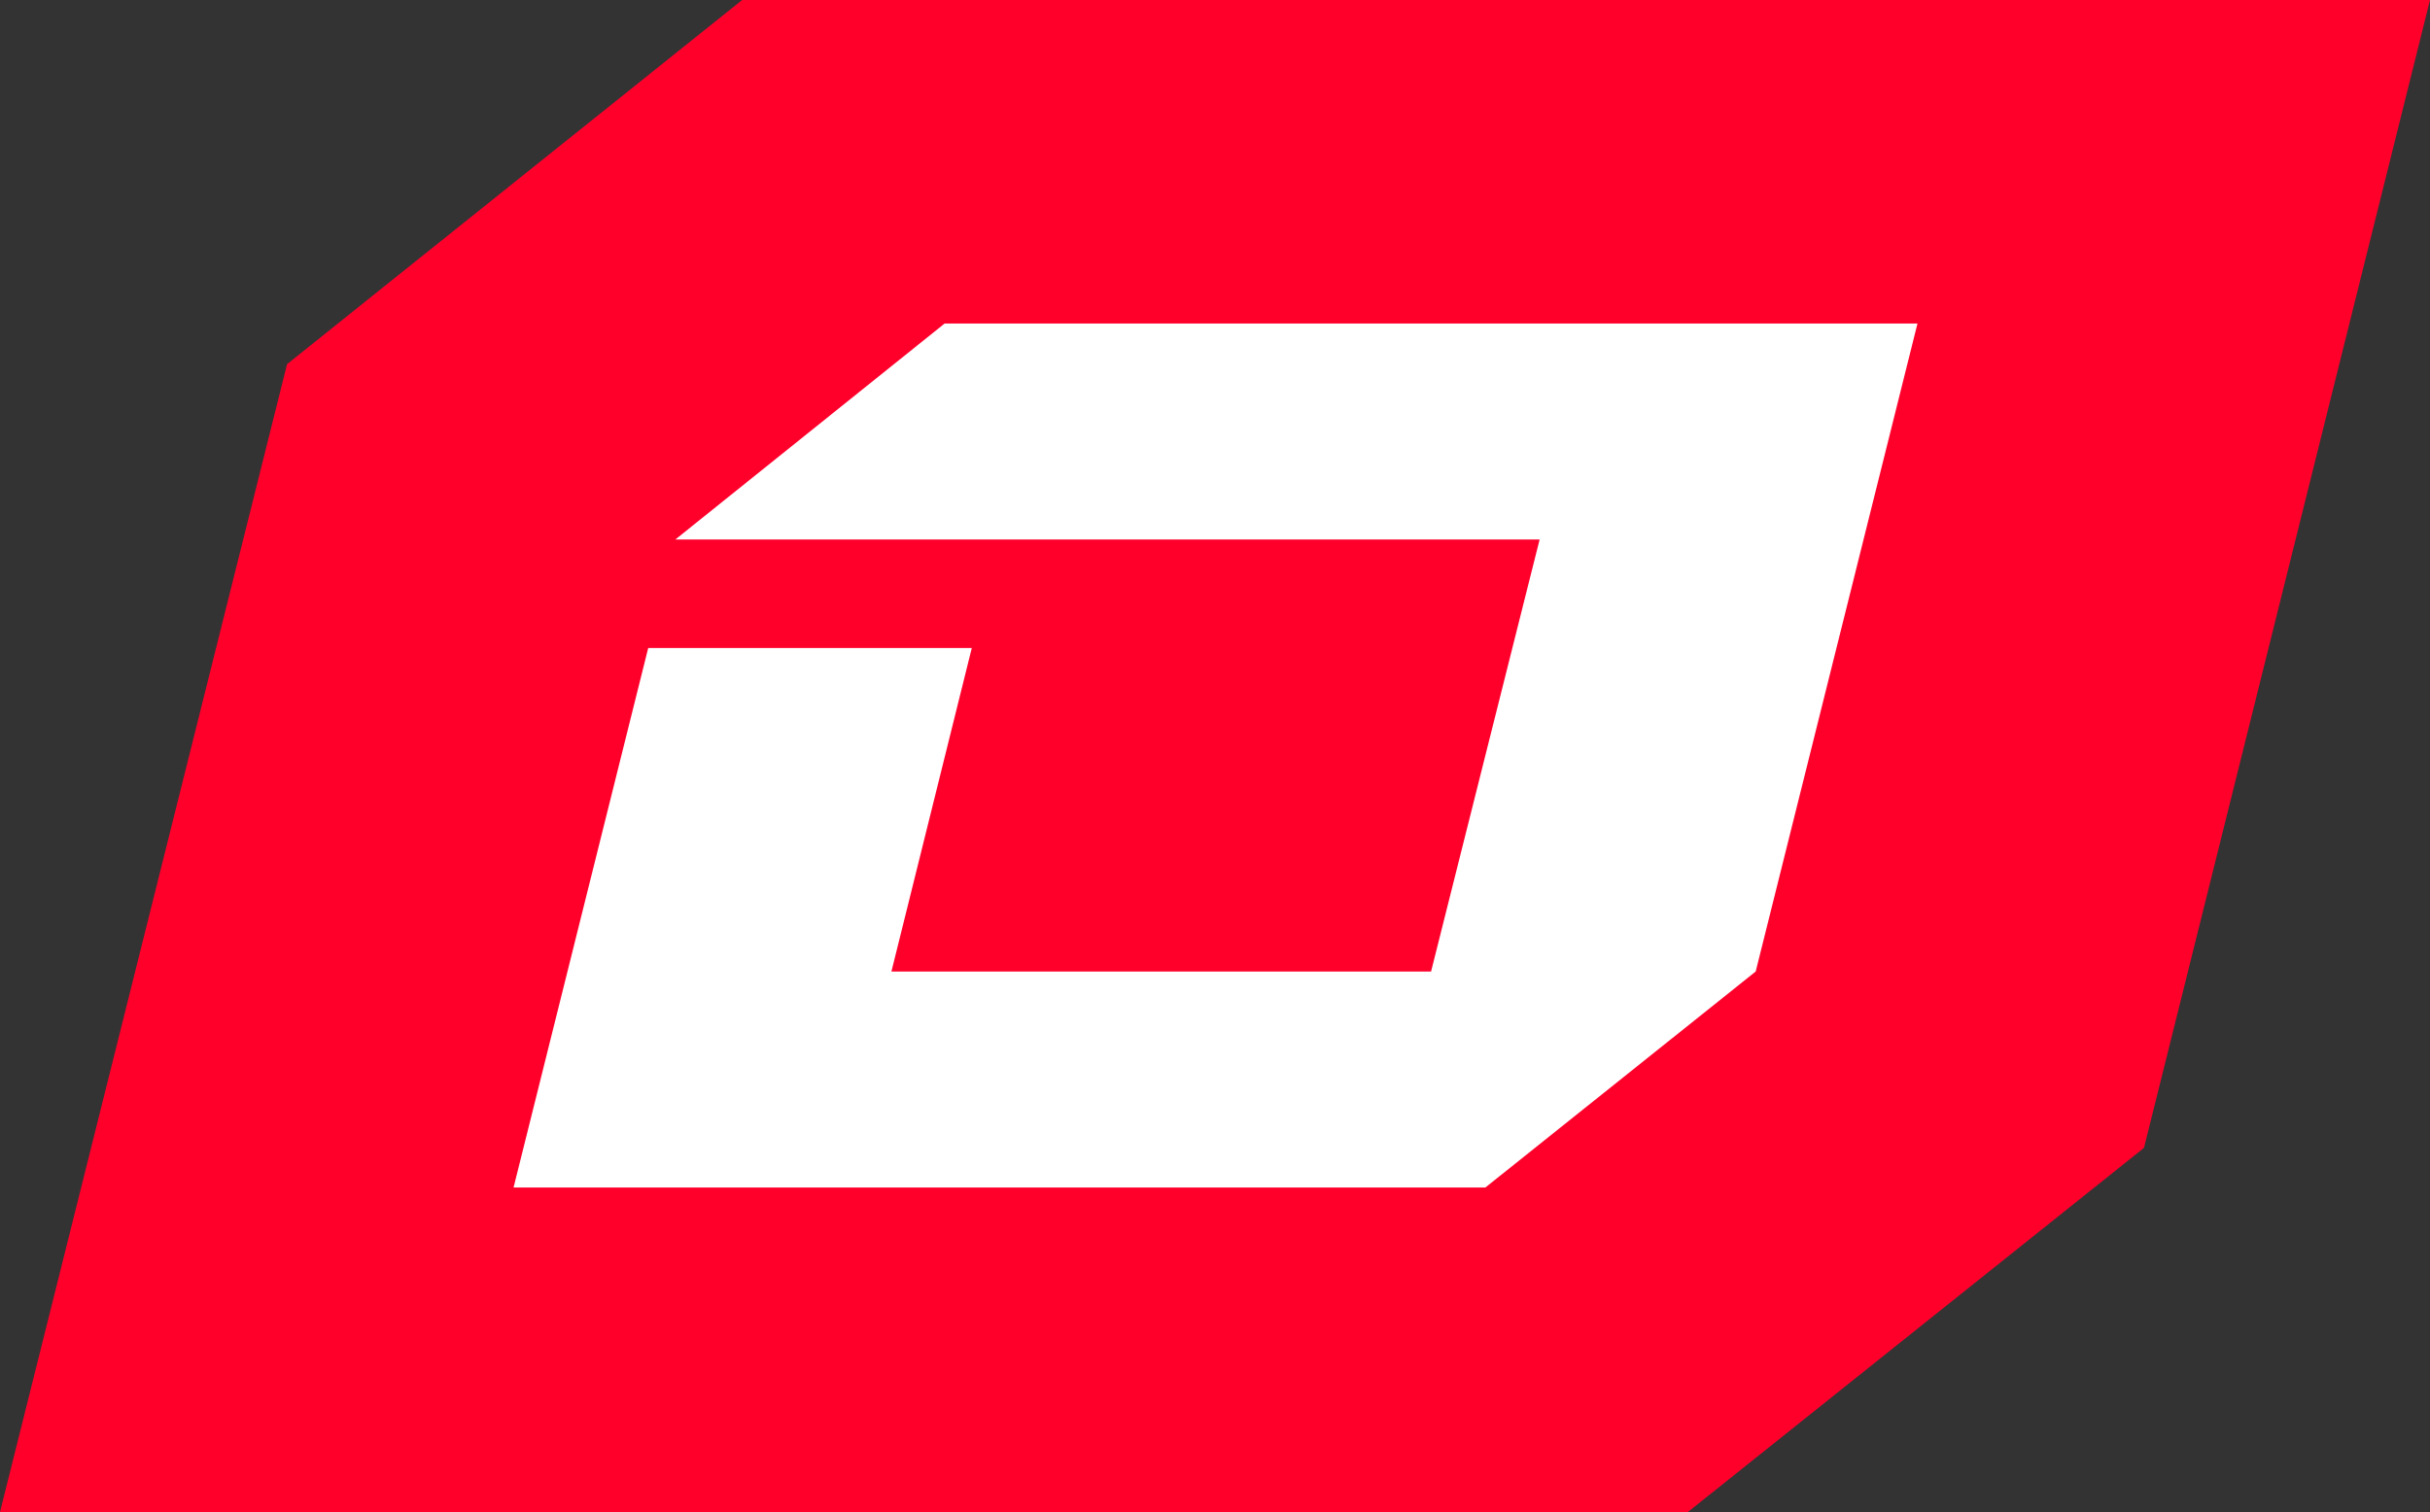 <?xml version="1.0" encoding="utf-8"?>
<!-- Generator: Adobe Illustrator 28.3.0, SVG Export Plug-In . SVG Version: 6.00 Build 0)  -->
<svg version="1.1" id="Calque_1" xmlns="http://www.w3.org/2000/svg" xmlns:xlink="http://www.w3.org/1999/xlink" x="0px" y="0px"
	 viewBox="0 0 232.8 144.9" style="enable-background:new 0 0 232.8 144.9;" xml:space="preserve">
<rect x="0" y="0" width="232.8" height="144.9" fill="#333333" stroke="none"/>
<style type="text/css">
	.st0{fill:#FF002B;}
	.st1{fill:#FFFFFF;}
</style>
<g>
	<path class="st0" d="M71.1,0L27.5,34.9L0,144.9h161.7l43.7-34.9L232.8,0H71.1z"/>
</g>
<polygon class="st1" points="183.7,31 168.2,93.1 142.3,113.8 49.2,113.8 62.1,62.1 93.1,62.1 85.4,93.1 137.1,93.1 147.5,51.7   64.7,51.7 90.5,31 "/>
</svg>
